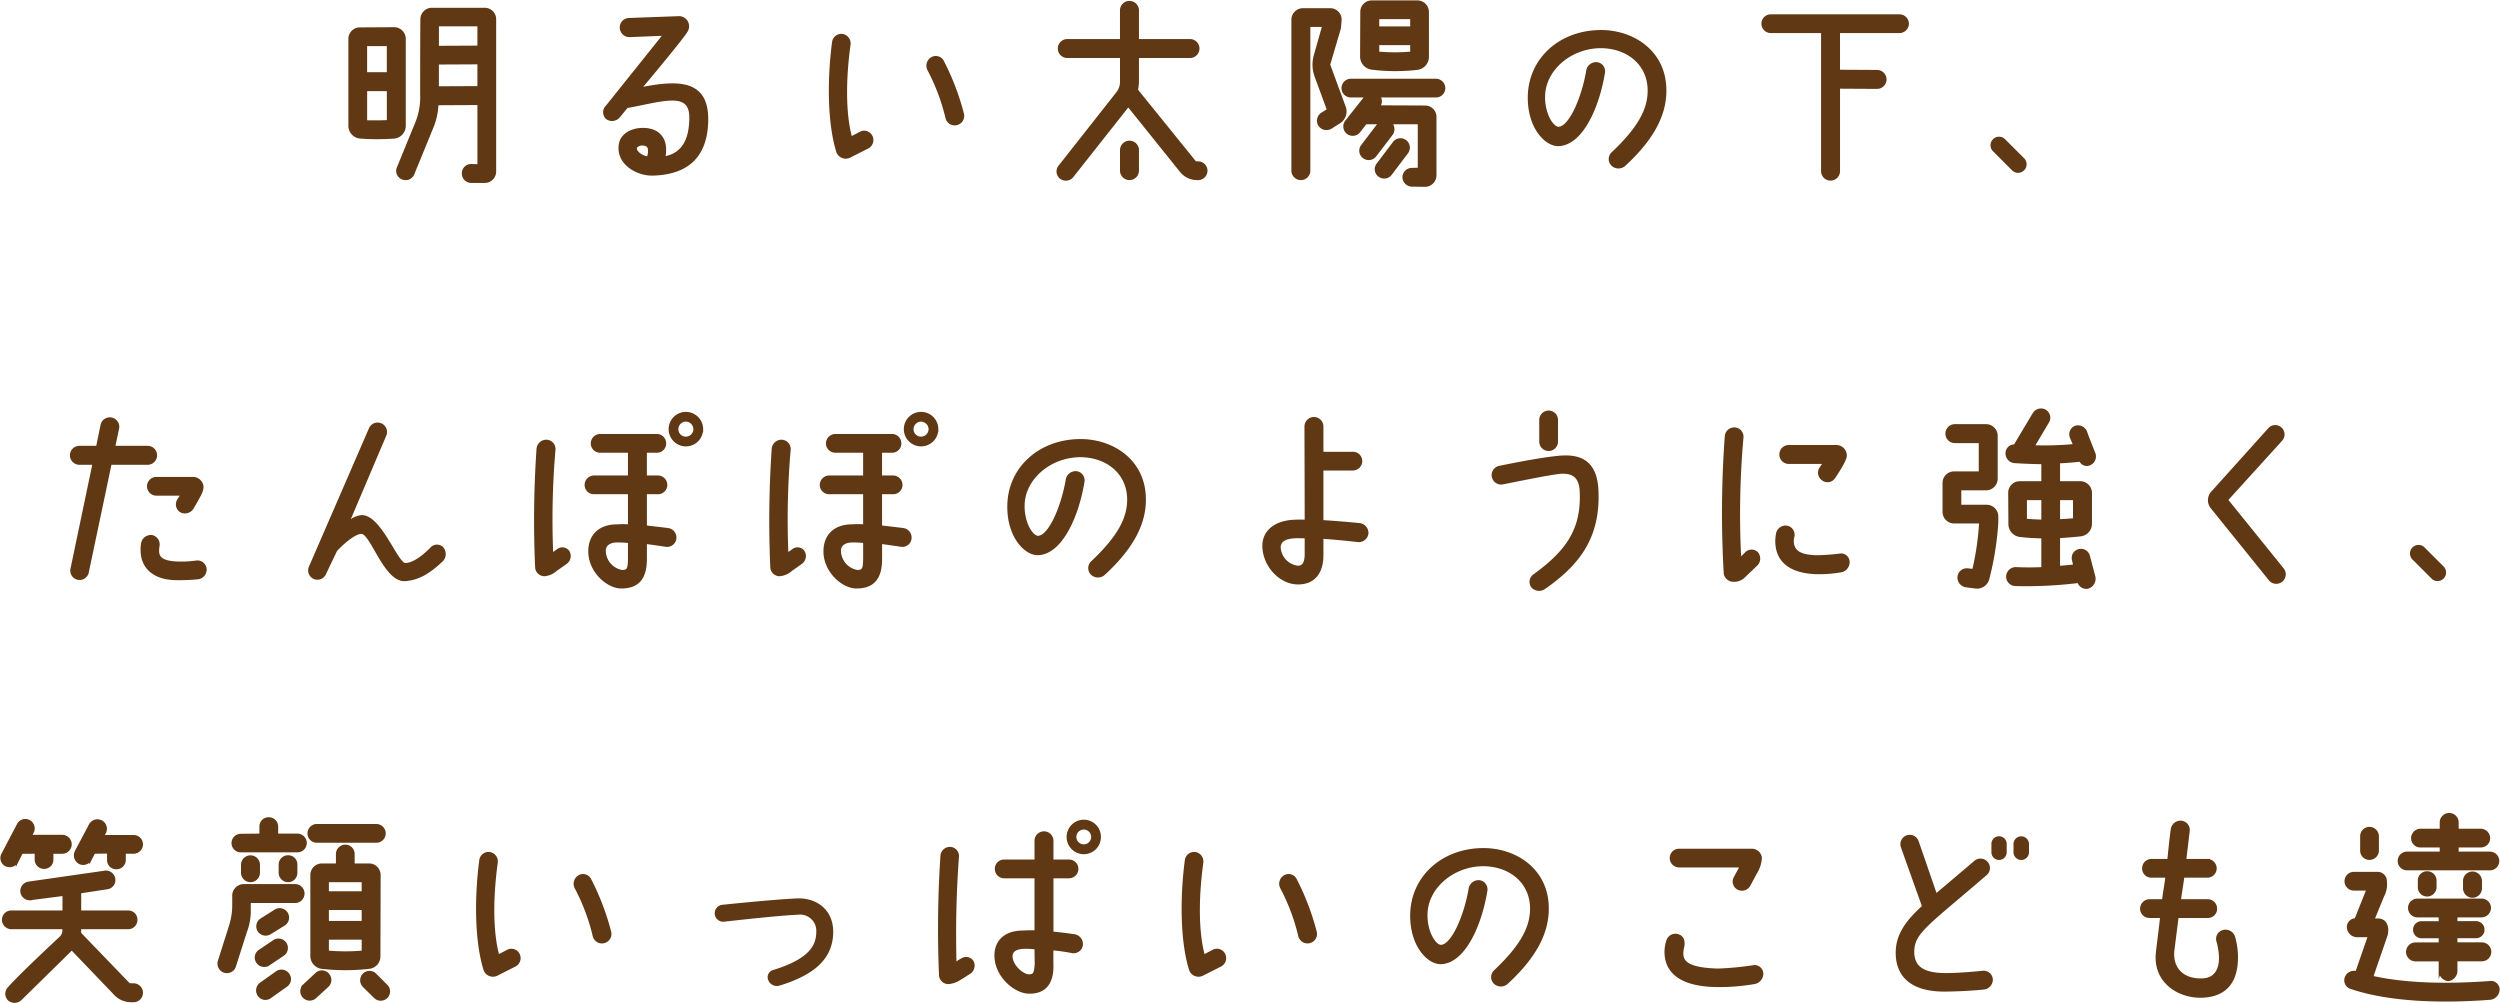 <svg xmlns="http://www.w3.org/2000/svg" xmlns:xlink="http://www.w3.org/1999/xlink" width="482.591" height="193.669" viewBox="0 0 482.591 193.669">
  <defs>
    <clipPath id="clip-path">
      <rect id="長方形_1215" data-name="長方形 1215" width="482.591" height="193.669" fill="none"/>
    </clipPath>
  </defs>
  <g id="グループ_1676" data-name="グループ 1676" clip-path="url(#clip-path)">
    <path id="パス_4272" data-name="パス 4272" d="M53.307,26.081a2.226,2.226,0,0,1-2.013-2.209V7.094A1.955,1.955,0,0,1,53.268,5.12L59.9,5.079a2.006,2.006,0,0,1,1.973,1.974V23.91A2.214,2.214,0,0,1,59.9,26.081a45.823,45.823,0,0,1-6.593,0m1.105-12.316h4.3V8.239h-4.3ZM58.716,23v-6.08h-4.3v6.119c1.066.039,3.04.039,4.3-.039m1.934,8.962c1.145-2.8,3.553-8.685,3.592-8.764a13.179,13.179,0,0,0,.908-5.29c0-.078,0-10.263.039-14.606A1.98,1.98,0,0,1,67.164,1.33H77.348A1.955,1.955,0,0,1,79.322,3.3v29.37a1.955,1.955,0,0,1-1.974,1.974H74.783A1.559,1.559,0,0,1,73.2,33.069a1.524,1.524,0,0,1,1.54-1.579l1.461.039V19.607l-8.014.041a12.788,12.788,0,0,1-1.026,4.618l-3.632,8.881a1.537,1.537,0,0,1-2.052.83,1.507,1.507,0,0,1-.83-2.013M76.2,4.409H68.27V8.673L76.2,8.633Zm0,12.04v-4.7l-7.935.039v4.7Z" transform="translate(16.206 0.42)" fill="#603813"/>
    <path id="パス_4273" data-name="パス 4273" d="M53.307,26.081a2.226,2.226,0,0,1-2.013-2.209V7.094A1.955,1.955,0,0,1,53.268,5.12L59.9,5.079a2.006,2.006,0,0,1,1.973,1.974V23.91A2.214,2.214,0,0,1,59.9,26.081,45.823,45.823,0,0,1,53.307,26.081Zm1.105-12.316h4.3V8.239h-4.3ZM58.716,23v-6.08h-4.3v6.119C55.479,23.081,57.453,23.081,58.716,23Zm1.934,8.962c1.145-2.8,3.553-8.685,3.592-8.764a13.179,13.179,0,0,0,.908-5.29c0-.078,0-10.263.039-14.606A1.98,1.98,0,0,1,67.164,1.33H77.348A1.955,1.955,0,0,1,79.322,3.3v29.37a1.955,1.955,0,0,1-1.974,1.974H74.783A1.559,1.559,0,0,1,73.2,33.069a1.524,1.524,0,0,1,1.54-1.579l1.461.039V19.607l-8.014.041a12.788,12.788,0,0,1-1.026,4.618l-3.632,8.881a1.537,1.537,0,0,1-2.052.83A1.507,1.507,0,0,1,60.65,31.964ZM76.2,4.409H68.27V8.673L76.2,8.633Zm0,12.04v-4.7l-7.935.039v4.7Z" transform="translate(16.206 0.42)" fill="none" stroke="#603813" stroke-miterlimit="10" stroke-width="0.5"/>
    <path id="パス_4274" data-name="パス 4274" d="M108.457,22.3c-.078,7.461-4.185,10.342-10.383,10.541-2.881.118-6.909-1.974-6.394-5.686.2-1.657,1.737-2.8,3.831-3,3.039-.238,4.814,1.3,4.814,3.908a7.459,7.459,0,0,1-.157,1.579c3.078-.515,5.132-2.724,5.132-7.738.038-5.407-5.369-3.354-12.317-2.092l-1.5,1.816a1.691,1.691,0,0,1-2.328.357,1.539,1.539,0,0,1,0-2.252l11.13-13.9-6.748.276a1.619,1.619,0,0,1-1.659-1.54,1.572,1.572,0,0,1,1.54-1.658l9.672-.353a1.7,1.7,0,0,1,1.459,2.525c-.472,1.065-9.038,11.25-9.038,11.25,7.815-1.619,12.986-1.3,12.946,5.961M97.324,28.1c-.037-.791-.629-1.066-1.421-1.066-.59,0-1.224.393-1.224.79-.038.711,1.107,1.659,2.371,1.816a2.976,2.976,0,0,0,.274-1.54" transform="translate(28.01 0.809)" fill="#603813"/>
    <path id="パス_4275" data-name="パス 4275" d="M108.457,22.3c-.078,7.461-4.185,10.342-10.383,10.541-2.881.118-6.909-1.974-6.394-5.686.2-1.657,1.737-2.8,3.831-3,3.039-.238,4.814,1.3,4.814,3.908a7.459,7.459,0,0,1-.157,1.579c3.078-.515,5.132-2.724,5.132-7.738.038-5.407-5.369-3.354-12.317-2.092l-1.5,1.816a1.691,1.691,0,0,1-2.328.357,1.539,1.539,0,0,1,0-2.252l11.13-13.9-6.748.276a1.619,1.619,0,0,1-1.659-1.54,1.572,1.572,0,0,1,1.54-1.658l9.672-.353a1.7,1.7,0,0,1,1.459,2.525c-.472,1.065-9.038,11.25-9.038,11.25C103.326,14.718,108.5,15.034,108.457,22.3ZM97.324,28.1c-.037-.791-.629-1.066-1.421-1.066-.59,0-1.224.393-1.224.79-.038.711,1.107,1.659,2.371,1.816A2.976,2.976,0,0,0,97.324,28.1Z" transform="translate(28.01 0.809)" fill="none" stroke="#603813" stroke-miterlimit="10" stroke-width="0.5"/>
    <path id="パス_4276" data-name="パス 4276" d="M125.59,28.543a1.669,1.669,0,0,1-2.408-.987c-1.736-5.685-1.7-14.133-.788-21.041a1.564,1.564,0,0,1,1.775-1.342,1.61,1.61,0,0,1,1.3,1.775c-.869,6.2-1.026,13.265.316,18.042l1.817-.947a1.519,1.519,0,0,1,2.091.632,1.579,1.579,0,0,1-.67,2.132ZM144.3,21.161a39.5,39.5,0,0,0-3.514-9.355,1.647,1.647,0,0,1,.632-2.173,1.488,1.488,0,0,1,2.092.633,48.194,48.194,0,0,1,3.829,10.026,1.581,1.581,0,1,1-3.04.869" transform="translate(38.473 1.63)" fill="#603813"/>
    <path id="パス_4277" data-name="パス 4277" d="M125.59,28.543a1.669,1.669,0,0,1-2.408-.987c-1.736-5.685-1.7-14.133-.788-21.041a1.564,1.564,0,0,1,1.775-1.342,1.61,1.61,0,0,1,1.3,1.775c-.869,6.2-1.026,13.265.316,18.042l1.817-.947a1.519,1.519,0,0,1,2.091.632,1.579,1.579,0,0,1-.67,2.132ZM144.3,21.161a39.5,39.5,0,0,0-3.514-9.355,1.647,1.647,0,0,1,.632-2.173,1.488,1.488,0,0,1,2.092.633,48.194,48.194,0,0,1,3.829,10.026,1.581,1.581,0,1,1-3.04.869Z" transform="translate(38.473 1.63)" fill="none" stroke="#603813" stroke-miterlimit="10" stroke-width="0.5"/>
    <path id="パス_4278" data-name="パス 4278" d="M170.585,1.85V7.692h10.106a1.579,1.579,0,0,1,0,3.158H170.585v4.854a7.014,7.014,0,0,1-.2,1.58L181.717,31.3h.553a1.56,1.56,0,0,1,.039,3.119h-.237a3.96,3.96,0,0,1-3.157-1.54L168.768,20.246,157.992,33.9a1.575,1.575,0,0,1-2.211.316,1.526,1.526,0,0,1-.276-2.171l11.251-14.291a3.447,3.447,0,0,0,.671-2.053V10.851H157a1.579,1.579,0,1,1,0-3.158h10.422V1.85a1.58,1.58,0,0,1,3.158,0m0,30.989a1.579,1.579,0,1,1-3.158,0V28.891a1.579,1.579,0,1,1,3.158,0Z" transform="translate(49.024 0.098)" fill="#603813"/>
    <path id="パス_4279" data-name="パス 4279" d="M170.585,1.85V7.692h10.106a1.579,1.579,0,0,1,0,3.158H170.585v4.854a7.014,7.014,0,0,1-.2,1.58L181.717,31.3h.553a1.56,1.56,0,0,1,.039,3.119h-.237a3.96,3.96,0,0,1-3.157-1.54L168.768,20.246,157.992,33.9a1.575,1.575,0,0,1-2.211.316,1.526,1.526,0,0,1-.276-2.171l11.251-14.291a3.447,3.447,0,0,0,.671-2.053V10.851H157a1.579,1.579,0,1,1,0-3.158h10.422V1.85a1.58,1.58,0,0,1,3.158,0Zm0,30.989a1.579,1.579,0,1,1-3.158,0V28.891a1.579,1.579,0,1,1,3.158,0Z" transform="translate(49.024 0.098)" fill="none" stroke="#603813" stroke-miterlimit="10" stroke-width="0.5"/>
    <path id="パス_4280" data-name="パス 4280" d="M195.31,21.883l1.183-.75L194.046,14.5a6.534,6.534,0,0,1-.118-3.79l1.658-5.843h-2.8V32.858a1.58,1.58,0,0,1-3.16,0V3.724A1.979,1.979,0,0,1,191.6,1.751h5.252a1.954,1.954,0,0,1,1.974,1.973L198.705,5.3l-2.094,7.106,3.038,8.251a2.455,2.455,0,0,1-1.065,2.881l-1.619,1.026a1.628,1.628,0,0,1-2.171-.512,1.593,1.593,0,0,1,.515-2.173m10.933-3.4A1.555,1.555,0,0,1,206.2,20.5l8.96.039a1.954,1.954,0,0,1,1.974,1.974v11.25a1.98,1.98,0,0,1-1.974,1.974L212.64,35.7a1.611,1.611,0,0,1-1.58-1.579,1.576,1.576,0,0,1,1.58-1.54l1.38-.039V23.659h-5.526a1.629,1.629,0,0,1,.237,2.132l-3.2,4.185a1.561,1.561,0,0,1-2.171.278,1.534,1.534,0,0,1-.316-2.173c3.237-4.264,3.315-4.341,3.4-4.422h-2.725l-1.262,1.62a1.564,1.564,0,0,1-2.487-1.9l3.829-4.854.038-.041h-2.96a1.55,1.55,0,0,1-1.579-1.54,1.583,1.583,0,0,1,1.579-1.578h16.382a1.584,1.584,0,0,1,1.58,1.578,1.551,1.551,0,0,1-1.58,1.54Zm9.435-7.539a2.285,2.285,0,0,1-1.974,2.211,36.708,36.708,0,0,1-8.842-.039,2.308,2.308,0,0,1-1.974-2.329l.039-8.567A1.955,1.955,0,0,1,204.9.25h8.8a1.98,1.98,0,0,1,1.974,1.974Zm-3.986,18.4-3.16,4.185a1.566,1.566,0,0,1-2.209.276,1.524,1.524,0,0,1-.276-2.17l3.157-4.186a1.564,1.564,0,0,1,2.488,1.895M206.086,5.265h6.474V3.37h-6.474Zm6.474,4.854V8.382h-6.474V10.12a35.279,35.279,0,0,0,6.474,0" transform="translate(59.909 0.079)" fill="#603813"/>
    <path id="パス_4281" data-name="パス 4281" d="M195.31,21.883l1.183-.75L194.046,14.5a6.534,6.534,0,0,1-.118-3.79l1.658-5.843h-2.8V32.858a1.58,1.58,0,0,1-3.16,0V3.724A1.979,1.979,0,0,1,191.6,1.751h5.252a1.954,1.954,0,0,1,1.974,1.973L198.705,5.3l-2.094,7.106,3.038,8.251a2.455,2.455,0,0,1-1.065,2.881l-1.619,1.026a1.628,1.628,0,0,1-2.171-.512A1.593,1.593,0,0,1,195.31,21.883Zm10.933-3.4A1.555,1.555,0,0,1,206.2,20.5l8.96.039a1.954,1.954,0,0,1,1.974,1.974v11.25a1.98,1.98,0,0,1-1.974,1.974L212.64,35.7a1.611,1.611,0,0,1-1.58-1.579,1.576,1.576,0,0,1,1.58-1.54l1.38-.039V23.659h-5.526a1.629,1.629,0,0,1,.237,2.132l-3.2,4.185a1.561,1.561,0,0,1-2.171.278,1.534,1.534,0,0,1-.316-2.173c3.237-4.264,3.315-4.341,3.4-4.422h-2.725l-1.262,1.62a1.564,1.564,0,0,1-2.487-1.9l3.829-4.854.038-.041h-2.96a1.55,1.55,0,0,1-1.579-1.54,1.583,1.583,0,0,1,1.579-1.578h16.382a1.584,1.584,0,0,1,1.58,1.578,1.551,1.551,0,0,1-1.58,1.54Zm9.435-7.539a2.285,2.285,0,0,1-1.974,2.211,36.708,36.708,0,0,1-8.842-.039,2.308,2.308,0,0,1-1.974-2.329l.039-8.567A1.955,1.955,0,0,1,204.9.25h8.8a1.98,1.98,0,0,1,1.974,1.974Zm-3.986,18.4-3.16,4.185a1.566,1.566,0,0,1-2.209.276,1.524,1.524,0,0,1-.276-2.17l3.157-4.186a1.564,1.564,0,0,1,2.488,1.895ZM206.086,5.265h6.474V3.37h-6.474Zm6.474,4.854V8.382h-6.474V10.12A35.279,35.279,0,0,0,212.561,10.12Z" transform="translate(59.909 0.079)" fill="none" stroke="#603813" stroke-miterlimit="10" stroke-width="0.5"/>
    <path id="パス_4282" data-name="パス 4282" d="M247.439,16.167c.079-5.251-4.145-8.644-9.514-8.567-5.724.118-10.7,4.382-10.778,9.514-.079,3.4,1.62,6.157,2.842,6.157,2.211-.038,4.7-5.762,5.606-11.132a1.691,1.691,0,0,1,1.816-1.342,1.518,1.518,0,0,1,1.3,1.737c-1.065,6.593-4.223,13.817-8.723,13.974-2.37.08-5.8-3.315-5.685-9.394.158-7.185,5.961-12.357,13.541-12.515,6.316-.157,12.829,3.829,12.711,11.607-.038,4.7-2.565,9.316-7.856,14.173a1.706,1.706,0,0,1-2.328-.039,1.549,1.549,0,0,1,0-2.171c4.9-4.62,7.027-8.211,7.067-12" transform="translate(70.865 1.452)" fill="#603813"/>
    <path id="パス_4283" data-name="パス 4283" d="M247.439,16.167c.079-5.251-4.145-8.644-9.514-8.567-5.724.118-10.7,4.382-10.778,9.514-.079,3.4,1.62,6.157,2.842,6.157,2.211-.038,4.7-5.762,5.606-11.132a1.691,1.691,0,0,1,1.816-1.342,1.518,1.518,0,0,1,1.3,1.737c-1.065,6.593-4.223,13.817-8.723,13.974-2.37.08-5.8-3.315-5.685-9.394.158-7.185,5.961-12.357,13.541-12.515,6.316-.157,12.829,3.829,12.711,11.607-.038,4.7-2.565,9.316-7.856,14.173a1.706,1.706,0,0,1-2.328-.039,1.549,1.549,0,0,1,0-2.171C245.268,23.548,247.4,19.957,247.439,16.167Z" transform="translate(70.865 1.452)" fill="none" stroke="#603813" stroke-miterlimit="10" stroke-width="0.5"/>
    <path id="パス_4284" data-name="パス 4284" d="M260.1,2.29h24.871a1.584,1.584,0,0,1,1.579,1.579,1.576,1.576,0,0,1-1.579,1.54H273.25v7.58l7.422.039a1.579,1.579,0,0,1-.039,3.158l-7.382-.041V32.371a1.58,1.58,0,0,1-3.158,0V5.409H260.1a1.56,1.56,0,0,1,0-3.119" transform="translate(81.69 0.723)" fill="#603813"/>
    <path id="パス_4285" data-name="パス 4285" d="M260.1,2.29h24.871a1.584,1.584,0,0,1,1.579,1.579,1.576,1.576,0,0,1-1.579,1.54H273.25v7.58l7.422.039a1.579,1.579,0,0,1-.039,3.158l-7.382-.041V32.371a1.58,1.58,0,0,1-3.158,0V5.409H260.1a1.56,1.56,0,0,1,0-3.119Z" transform="translate(81.69 0.723)" fill="none" stroke="#603813" stroke-miterlimit="10" stroke-width="0.5"/>
    <path id="パス_4286" data-name="パス 4286" d="M294.508,20.6l3.67,3.671a1.4,1.4,0,1,1-1.974,1.974l-3.67-3.671a1.4,1.4,0,0,1,1.974-1.974" transform="translate(92.292 6.377)" fill="#603813"/>
    <path id="パス_4287" data-name="パス 4287" d="M294.508,20.6l3.67,3.671a1.4,1.4,0,1,1-1.974,1.974l-3.67-3.671a1.4,1.4,0,0,1,1.974-1.974Z" transform="translate(92.292 6.377)" fill="none" stroke="#603813" stroke-miterlimit="10" stroke-width="0.5"/>
    <path id="パス_4288" data-name="パス 4288" d="M25.2,70.063H18.013l-4.422,21a1.552,1.552,0,1,1-3.039-.632l4.262-20.369H11.975a1.58,1.58,0,0,1,0-3.158h3.514l.867-4.224a1.576,1.576,0,1,1,3.079.67l-.75,3.554H25.2a1.579,1.579,0,1,1,0,3.158M34.554,89.05a1.538,1.538,0,0,1,1.777,1.263,1.647,1.647,0,0,1-1.38,1.854,38.668,38.668,0,0,1-4.619.159c-3.948-.159-6.278-2.25-6.238-5.606a5.663,5.663,0,0,1,.117-1.341,1.648,1.648,0,0,1,1.936-1.225,1.607,1.607,0,0,1,1.105,1.815,5.512,5.512,0,0,0-.08,1.146c.08,1.5,1.423,1.934,3.237,2.091a21.144,21.144,0,0,0,4.145-.157m-3.354-12,.63-1.025H26.895a1.56,1.56,0,1,1,0-3.12h7.027a1.8,1.8,0,0,1,1.816,1.58c0,1.026-.553,1.737-1.145,2.881l-.79,1.344a1.687,1.687,0,0,1-2.249.512,1.554,1.554,0,0,1-.355-2.171" transform="translate(3.297 19.408)" fill="#603813"/>
    <path id="パス_4289" data-name="パス 4289" d="M25.2,70.063H18.013l-4.422,21a1.552,1.552,0,1,1-3.039-.632l4.262-20.369H11.975a1.58,1.58,0,0,1,0-3.158h3.514l.867-4.224a1.576,1.576,0,1,1,3.079.67l-.75,3.554H25.2a1.579,1.579,0,1,1,0,3.158ZM34.554,89.05a1.538,1.538,0,0,1,1.777,1.263,1.647,1.647,0,0,1-1.38,1.854,38.668,38.668,0,0,1-4.619.159c-3.948-.159-6.278-2.25-6.238-5.606a5.663,5.663,0,0,1,.117-1.341,1.648,1.648,0,0,1,1.936-1.225,1.607,1.607,0,0,1,1.105,1.815,5.512,5.512,0,0,0-.08,1.146c.08,1.5,1.423,1.934,3.237,2.091A21.144,21.144,0,0,0,34.554,89.05Zm-3.354-12,.63-1.025H26.895a1.56,1.56,0,1,1,0-3.12h7.027a1.8,1.8,0,0,1,1.816,1.58c0,1.026-.553,1.737-1.145,2.881l-.79,1.344a1.687,1.687,0,0,1-2.249.512A1.554,1.554,0,0,1,31.2,77.049Z" transform="translate(3.297 19.408)" fill="none" stroke="#603813" stroke-miterlimit="10" stroke-width="0.5"/>
    <path id="パス_4290" data-name="パス 4290" d="M68.907,86.244a1.449,1.449,0,0,1,2.054-.158,1.765,1.765,0,0,1-.237,2.645c-2.488,2.328-4.462,3.354-6.831,3.553-3.946.315-6.552-9.356-8.526-9.118-1.026,0-3.041,1.459-4.856,3.392l-2.133,4.462A1.547,1.547,0,1,1,45.537,89.8L57.1,63.149a1.566,1.566,0,1,1,2.882,1.225L52.722,81.468a4.515,4.515,0,0,1,2.645-1.423c3.671-.237,6.869,9.277,8.526,9.238,1.54,0,3.514-1.5,5.014-3.04" transform="translate(14.343 19.648)" fill="#603813"/>
    <path id="パス_4291" data-name="パス 4291" d="M68.907,86.244a1.449,1.449,0,0,1,2.054-.158,1.765,1.765,0,0,1-.237,2.645c-2.488,2.328-4.462,3.354-6.831,3.553-3.946.315-6.552-9.356-8.526-9.118-1.026,0-3.041,1.459-4.856,3.392l-2.133,4.462A1.547,1.547,0,1,1,45.537,89.8L57.1,63.149a1.566,1.566,0,1,1,2.882,1.225L52.722,81.468a4.515,4.515,0,0,1,2.645-1.423c3.671-.237,6.869,9.277,8.526,9.238C65.433,89.284,67.407,87.784,68.907,86.244Z" transform="translate(14.343 19.648)" fill="none" stroke="#603813" stroke-miterlimit="10" stroke-width="0.5"/>
    <path id="パス_4292" data-name="パス 4292" d="M79.009,67.479a1.649,1.649,0,0,1,1.7-1.5,1.556,1.556,0,0,1,1.462,1.658,155.758,155.758,0,0,0-.434,20.211c.038,0,.591-.393,1.145-.79a1.378,1.378,0,0,1,2.013.316,1.62,1.62,0,0,1-.474,2.132c-.553.395-1.263.909-1.857,1.3a3.76,3.76,0,0,1-2.288,1.026,1.547,1.547,0,0,1-1.54-1.461,203.9,203.9,0,0,1,.275-22.9m20.8.513v4.894h2.369a1.584,1.584,0,0,1,1.579,1.579,1.55,1.55,0,0,1-1.579,1.54H99.814V82.52c1.342.158,2.8.316,4.343.512a1.6,1.6,0,0,1,1.341,1.816,1.547,1.547,0,0,1-1.815,1.3c-1.342-.2-2.645-.393-3.869-.553v3.316c-.039,3.948-1.854,5.29-4.7,5.29C92.472,94.2,89,91.125,89,87.3c0-3.277,2.171-4.974,5.251-4.974a16.439,16.439,0,0,1,2.408,0V76.005h-6.79a1.55,1.55,0,0,1-1.579-1.54,1.584,1.584,0,0,1,1.579-1.579h6.79V67.992h-5.6a1.551,1.551,0,0,1-1.58-1.54,1.583,1.583,0,0,1,1.58-1.579h10.933a1.55,1.55,0,0,1,1.54,1.579,1.517,1.517,0,0,1-1.54,1.54ZM96.656,85.44a16.682,16.682,0,0,0-2.369-.118c-1.342,0-2.329.593-2.408,1.7a4.072,4.072,0,0,0,3.4,4.106c1.579-.039,1.382-.671,1.382-5.685m14.015-21.751a3.08,3.08,0,1,1-3.081-3.079,3.084,3.084,0,0,1,3.081,3.079m-1.382,0a1.738,1.738,0,0,0-1.7-1.7,1.71,1.71,0,0,0-1.7,1.7,1.685,1.685,0,0,0,1.7,1.7,1.711,1.711,0,0,0,1.7-1.7" transform="translate(24.811 19.149)" fill="#603813"/>
    <path id="パス_4293" data-name="パス 4293" d="M79.009,67.479a1.649,1.649,0,0,1,1.7-1.5,1.556,1.556,0,0,1,1.462,1.658,155.758,155.758,0,0,0-.434,20.211c.038,0,.591-.393,1.145-.79a1.378,1.378,0,0,1,2.013.316,1.62,1.62,0,0,1-.474,2.132c-.553.395-1.263.909-1.857,1.3a3.76,3.76,0,0,1-2.288,1.026,1.547,1.547,0,0,1-1.54-1.461A203.9,203.9,0,0,1,79.009,67.479Zm20.8.513v4.894h2.369a1.584,1.584,0,0,1,1.579,1.579,1.55,1.55,0,0,1-1.579,1.54H99.814V82.52c1.342.158,2.8.316,4.343.512a1.6,1.6,0,0,1,1.341,1.816,1.547,1.547,0,0,1-1.815,1.3c-1.342-.2-2.645-.393-3.869-.553v3.316c-.039,3.948-1.854,5.29-4.7,5.29C92.472,94.2,89,91.125,89,87.3c0-3.277,2.171-4.974,5.251-4.974a16.439,16.439,0,0,1,2.408,0V76.005h-6.79a1.55,1.55,0,0,1-1.579-1.54,1.584,1.584,0,0,1,1.579-1.579h6.79V67.992h-5.6a1.551,1.551,0,0,1-1.58-1.54,1.583,1.583,0,0,1,1.58-1.579h10.933a1.55,1.55,0,0,1,1.54,1.579,1.517,1.517,0,0,1-1.54,1.54ZM96.656,85.44a16.682,16.682,0,0,0-2.369-.118c-1.342,0-2.329.593-2.408,1.7a4.072,4.072,0,0,0,3.4,4.106C96.853,91.086,96.656,90.454,96.656,85.44Zm14.015-21.751a3.08,3.08,0,1,1-3.081-3.079A3.084,3.084,0,0,1,110.671,63.689Zm-1.382,0a1.738,1.738,0,0,0-1.7-1.7,1.71,1.71,0,0,0-1.7,1.7,1.685,1.685,0,0,0,1.7,1.7A1.711,1.711,0,0,0,109.289,63.689Z" transform="translate(24.811 19.149)" fill="none" stroke="#603813" stroke-miterlimit="10" stroke-width="0.5"/>
    <path id="パス_4294" data-name="パス 4294" d="M113.509,67.479a1.649,1.649,0,0,1,1.7-1.5,1.556,1.556,0,0,1,1.462,1.658,155.76,155.76,0,0,0-.434,20.211c.038,0,.591-.393,1.145-.79a1.378,1.378,0,0,1,2.013.316,1.62,1.62,0,0,1-.474,2.132c-.553.395-1.263.909-1.857,1.3a3.76,3.76,0,0,1-2.288,1.026,1.547,1.547,0,0,1-1.54-1.461,203.9,203.9,0,0,1,.275-22.9m20.8.513v4.894h2.369a1.584,1.584,0,0,1,1.579,1.579,1.55,1.55,0,0,1-1.579,1.54h-2.369V82.52c1.342.158,2.8.316,4.343.512A1.6,1.6,0,0,1,140,84.848a1.547,1.547,0,0,1-1.815,1.3c-1.342-.2-2.645-.393-3.869-.553v3.316c-.039,3.948-1.854,5.29-4.7,5.29-2.644,0-6.119-3.079-6.119-6.909,0-3.277,2.171-4.974,5.251-4.974a16.439,16.439,0,0,1,2.408,0V76.005h-6.79a1.55,1.55,0,0,1-1.579-1.54,1.584,1.584,0,0,1,1.579-1.579h6.79V67.992h-5.6a1.551,1.551,0,0,1-1.58-1.54,1.583,1.583,0,0,1,1.58-1.579h10.933a1.55,1.55,0,0,1,1.54,1.579,1.517,1.517,0,0,1-1.54,1.54ZM131.156,85.44a16.682,16.682,0,0,0-2.369-.118c-1.342,0-2.329.593-2.408,1.7a4.072,4.072,0,0,0,3.4,4.106c1.579-.039,1.382-.671,1.382-5.685m14.015-21.751a3.08,3.08,0,1,1-3.081-3.079,3.084,3.084,0,0,1,3.081,3.079m-1.382,0a1.738,1.738,0,0,0-1.7-1.7,1.71,1.71,0,0,0-1.7,1.7,1.685,1.685,0,0,0,1.7,1.7,1.711,1.711,0,0,0,1.7-1.7" transform="translate(35.71 19.149)" fill="#603813"/>
    <path id="パス_4295" data-name="パス 4295" d="M113.509,67.479a1.649,1.649,0,0,1,1.7-1.5,1.556,1.556,0,0,1,1.462,1.658,155.76,155.76,0,0,0-.434,20.211c.038,0,.591-.393,1.145-.79a1.378,1.378,0,0,1,2.013.316,1.62,1.62,0,0,1-.474,2.132c-.553.395-1.263.909-1.857,1.3a3.76,3.76,0,0,1-2.288,1.026,1.547,1.547,0,0,1-1.54-1.461A203.9,203.9,0,0,1,113.509,67.479Zm20.8.513v4.894h2.369a1.584,1.584,0,0,1,1.579,1.579,1.55,1.55,0,0,1-1.579,1.54h-2.369V82.52c1.342.158,2.8.316,4.343.512A1.6,1.6,0,0,1,140,84.848a1.547,1.547,0,0,1-1.815,1.3c-1.342-.2-2.645-.393-3.869-.553v3.316c-.039,3.948-1.854,5.29-4.7,5.29-2.644,0-6.119-3.079-6.119-6.909,0-3.277,2.171-4.974,5.251-4.974a16.439,16.439,0,0,1,2.408,0V76.005h-6.79a1.55,1.55,0,0,1-1.579-1.54,1.584,1.584,0,0,1,1.579-1.579h6.79V67.992h-5.6a1.551,1.551,0,0,1-1.58-1.54,1.583,1.583,0,0,1,1.58-1.579h10.933a1.55,1.55,0,0,1,1.54,1.579,1.517,1.517,0,0,1-1.54,1.54ZM131.156,85.44a16.682,16.682,0,0,0-2.369-.118c-1.342,0-2.329.593-2.408,1.7a4.072,4.072,0,0,0,3.4,4.106C131.353,91.086,131.156,90.454,131.156,85.44Zm14.015-21.751a3.08,3.08,0,1,1-3.081-3.079A3.084,3.084,0,0,1,145.171,63.689Zm-1.382,0a1.738,1.738,0,0,0-1.7-1.7,1.71,1.71,0,0,0-1.7,1.7,1.685,1.685,0,0,0,1.7,1.7A1.711,1.711,0,0,0,143.789,63.689Z" transform="translate(35.71 19.149)" fill="none" stroke="#603813" stroke-miterlimit="10" stroke-width="0.5"/>
    <path id="パス_4296" data-name="パス 4296" d="M171.088,76.167c.079-5.251-4.144-8.644-9.513-8.567-5.724.118-10.7,4.382-10.778,9.514-.079,3.4,1.619,6.157,2.842,6.157,2.211-.038,4.7-5.762,5.607-11.132A1.687,1.687,0,0,1,161.06,70.8a1.519,1.519,0,0,1,1.3,1.737c-1.066,6.593-4.224,13.817-8.723,13.974-2.37.08-5.8-3.315-5.685-9.394.157-7.185,5.96-12.357,13.54-12.515,6.318-.157,12.83,3.829,12.712,11.607-.039,4.7-2.566,9.316-7.857,14.173a1.706,1.706,0,0,1-2.328-.039,1.551,1.551,0,0,1,0-2.171c4.9-4.62,7.027-8.211,7.067-12" transform="translate(46.744 20.408)" fill="#603813"/>
    <path id="パス_4297" data-name="パス 4297" d="M171.088,76.167c.079-5.251-4.144-8.644-9.513-8.567-5.724.118-10.7,4.382-10.778,9.514-.079,3.4,1.619,6.157,2.842,6.157,2.211-.038,4.7-5.762,5.607-11.132A1.687,1.687,0,0,1,161.06,70.8a1.519,1.519,0,0,1,1.3,1.737c-1.066,6.593-4.224,13.817-8.723,13.974-2.37.08-5.8-3.315-5.685-9.394.157-7.185,5.96-12.357,13.54-12.515,6.318-.157,12.83,3.829,12.712,11.607-.039,4.7-2.566,9.316-7.857,14.173a1.706,1.706,0,0,1-2.328-.039,1.551,1.551,0,0,1,0-2.171C168.918,83.548,171.048,79.957,171.088,76.167Z" transform="translate(46.744 20.408)" fill="none" stroke="#603813" stroke-miterlimit="10" stroke-width="0.5"/>
    <path id="パス_4298" data-name="パス 4298" d="M203.92,81.848a1.655,1.655,0,0,1,1.42,1.777,1.61,1.61,0,0,1-1.738,1.382c-2.448-.276-4.935-.513-6.948-.632v3.474c0,2.882-1.3,5.447-4.856,5.33-3.394-.118-6.432-3.554-6.432-7.224,0-2.645,2.131-4.7,6.236-4.776.672-.041,1.3,0,1.934,0,0-5.726-.039-14.765-.039-18.239a1.578,1.578,0,1,1,3.157,0v5.132h5.922a1.549,1.549,0,0,1,1.579,1.538,1.584,1.584,0,0,1-1.579,1.58h-5.922V81.256c2.013.118,5.014.357,7.267.592M193.536,87.73V84.3c-.709-.039-1.224-.039-1.857-.039-2.683.079-3.236,1.026-3.275,2.013a4.044,4.044,0,0,0,3.514,3.79c1.146.039,1.579-.829,1.619-2.329" transform="translate(58.564 19.386)" fill="#603813"/>
    <path id="パス_4299" data-name="パス 4299" d="M203.92,81.848a1.655,1.655,0,0,1,1.42,1.777,1.61,1.61,0,0,1-1.738,1.382c-2.448-.276-4.935-.513-6.948-.632v3.474c0,2.882-1.3,5.447-4.856,5.33-3.394-.118-6.432-3.554-6.432-7.224,0-2.645,2.131-4.7,6.236-4.776.672-.041,1.3,0,1.934,0,0-5.726-.039-14.765-.039-18.239a1.578,1.578,0,1,1,3.157,0v5.132h5.922a1.549,1.549,0,0,1,1.579,1.538,1.584,1.584,0,0,1-1.579,1.58h-5.922V81.256C198.667,81.374,201.667,81.612,203.92,81.848ZM193.536,87.73V84.3c-.709-.039-1.224-.039-1.857-.039-2.683.079-3.236,1.026-3.275,2.013a4.044,4.044,0,0,0,3.514,3.79C193.063,90.1,193.5,89.23,193.536,87.73Z" transform="translate(58.564 19.386)" fill="none" stroke="#603813" stroke-miterlimit="10" stroke-width="0.5"/>
    <path id="パス_4300" data-name="パス 4300" d="M220.889,74.168a1.591,1.591,0,0,1-1.854-1.225,1.565,1.565,0,0,1,1.183-1.854c3.079-.632,9.868-1.974,12.633-2.013,4.144-.079,6.118,2.092,6.276,6.67.357,9.04-3.749,14.134-10.184,18.634a1.755,1.755,0,0,1-2.328-.237,1.517,1.517,0,0,1,.314-2.131c6.671-4.816,9.356-9.081,9.079-16.147-.118-2.961-1.5-3.869-3.906-3.75-1.225.039-8.094,1.421-11.213,2.053m10.422-8.054a1.56,1.56,0,1,1-3.119,0V62.009a1.56,1.56,0,1,1,3.119,0Z" transform="translate(69.189 19.092)" fill="#603813"/>
    <path id="パス_4301" data-name="パス 4301" d="M220.889,74.168a1.591,1.591,0,0,1-1.854-1.225,1.565,1.565,0,0,1,1.183-1.854c3.079-.632,9.868-1.974,12.633-2.013,4.144-.079,6.118,2.092,6.276,6.67.357,9.04-3.749,14.134-10.184,18.634a1.755,1.755,0,0,1-2.328-.237,1.517,1.517,0,0,1,.314-2.131c6.671-4.816,9.356-9.081,9.079-16.147-.118-2.961-1.5-3.869-3.906-3.75C230.877,72.155,224.008,73.536,220.889,74.168Zm10.422-8.054a1.56,1.56,0,1,1-3.119,0V62.009a1.56,1.56,0,1,1,3.119,0Z" transform="translate(69.189 19.092)" fill="none" stroke="#603813" stroke-miterlimit="10" stroke-width="0.5"/>
    <path id="パス_4302" data-name="パス 4302" d="M253.128,90.8a204.133,204.133,0,0,1,.2-26.41,1.586,1.586,0,0,1,1.658-1.5,1.543,1.543,0,0,1,1.459,1.619,168.425,168.425,0,0,0-.434,23.568l1.105-1.066a1.477,1.477,0,0,1,2.133-.158,1.647,1.647,0,0,1-.041,2.25L257,91.2a2.775,2.775,0,0,1-2.29.987,1.616,1.616,0,0,1-1.578-1.382m22.342-.434a24.638,24.638,0,0,1-4.776.354c-4.344-.158-7.619-1.855-7.619-6.2a9.78,9.78,0,0,1,.158-1.421,1.634,1.634,0,0,1,1.974-1.223,1.545,1.545,0,0,1,1.026,1.974,4.081,4.081,0,0,0-.079.593c-.039,2.209,1.54,3.037,4.619,3.117a40.554,40.554,0,0,0,4.5-.316,1.392,1.392,0,0,1,1.658,1.3,1.727,1.727,0,0,1-1.462,1.816M265.444,66.284h9.119a1.775,1.775,0,0,1,1.816,1.936c-.118,1.025-2.211,4.066-2.211,4.066a1.491,1.491,0,0,1-2.132.393,1.544,1.544,0,0,1-.434-2.171l.711-1.066h-6.869a1.579,1.579,0,0,1,0-3.158" transform="translate(79.863 19.869)" fill="#603813"/>
    <path id="パス_4303" data-name="パス 4303" d="M253.128,90.8a204.133,204.133,0,0,1,.2-26.41,1.586,1.586,0,0,1,1.658-1.5,1.543,1.543,0,0,1,1.459,1.619,168.425,168.425,0,0,0-.434,23.568l1.105-1.066a1.477,1.477,0,0,1,2.133-.158,1.647,1.647,0,0,1-.041,2.25L257,91.2a2.775,2.775,0,0,1-2.29.987A1.616,1.616,0,0,1,253.128,90.8Zm22.342-.434a24.638,24.638,0,0,1-4.776.354c-4.344-.158-7.619-1.855-7.619-6.2a9.78,9.78,0,0,1,.158-1.421,1.634,1.634,0,0,1,1.974-1.223,1.545,1.545,0,0,1,1.026,1.974,4.081,4.081,0,0,0-.079.593c-.039,2.209,1.54,3.037,4.619,3.117a40.554,40.554,0,0,0,4.5-.316,1.392,1.392,0,0,1,1.658,1.3A1.727,1.727,0,0,1,275.47,90.366ZM265.444,66.284h9.119a1.775,1.775,0,0,1,1.816,1.936c-.118,1.025-2.211,4.066-2.211,4.066a1.491,1.491,0,0,1-2.132.393,1.544,1.544,0,0,1-.434-2.171l.711-1.066h-6.869a1.579,1.579,0,0,1,0-3.158Z" transform="translate(79.863 19.869)" fill="none" stroke="#603813" stroke-miterlimit="10" stroke-width="0.5"/>
    <path id="パス_4304" data-name="パス 4304" d="M292.132,72.255V66.294h-4.856a1.579,1.579,0,1,1,0-3.158h6.04a2.008,2.008,0,0,1,1.974,1.974v8.331a2.008,2.008,0,0,1-1.974,1.974h-5.053V78.69h5.131a2.014,2.014,0,0,1,2.013,1.974v1.223a57.283,57.283,0,0,1-1.736,10.856,2.186,2.186,0,0,1-2.448,1.62l-1.816-.238a1.653,1.653,0,0,1-1.382-1.775,1.556,1.556,0,0,1,1.736-1.382l1.105.118a54.48,54.48,0,0,0,1.344-9.277h-5.093a1.989,1.989,0,0,1-1.974-2.013V74.229a1.98,1.98,0,0,1,1.974-1.974ZM314.12,92.231a1.752,1.752,0,0,1-1.184,2.17,1.534,1.534,0,0,1-1.777-1.105,81.918,81.918,0,0,1-12.238.593,1.575,1.575,0,0,1-1.5-1.62,1.611,1.611,0,0,1,1.619-1.54c1.815.08,3.435.08,5.172,0v-6.04a42.391,42.391,0,0,1-4.382-.276,2.261,2.261,0,0,1-1.974-2.25l-.039-6.039a1.979,1.979,0,0,1,1.974-1.973h4.422v-3.79c-1.461,0-3.514-.08-5.369-.2a1.619,1.619,0,0,1-1.54-1.775,1.45,1.45,0,0,1,1.54-1.344l3.632-6.08a1.618,1.618,0,0,1,2.091-.709,1.549,1.549,0,0,1,.711,2.092L302.395,67.2a60.41,60.41,0,0,0,7.976-.236c-.159-.395-.475-1.105-.633-1.5a1.5,1.5,0,0,1,.908-2.053,1.646,1.646,0,0,1,1.974,1.186c.395,1.105,1.066,2.723,1.461,3.79a1.6,1.6,0,0,1-.909,2.25,1.317,1.317,0,0,1-1.657-.751c-1.144.118-2.841.276-4.185.317v3.948h4.145a2.013,2.013,0,0,1,2.013,1.973v5.961a2.189,2.189,0,0,1-1.934,2.211c-1.42.158-3.079.276-4.224.355v5.843c.949-.079,1.936-.159,3.041-.276l-.237-1.105a1.492,1.492,0,0,1,1.065-1.855,1.527,1.527,0,0,1,1.895,1.1Zm-9.908-10.659V77.308h-3.277v4.066c.907.118,2.408.158,3.277.2m3.117-4.264v4.185c.79-.041,2.054-.118,3-.2V77.308Z" transform="translate(90.088 18.991)" fill="#603813"/>
    <path id="パス_4305" data-name="パス 4305" d="M292.132,72.255V66.294h-4.856a1.579,1.579,0,1,1,0-3.158h6.04a2.008,2.008,0,0,1,1.974,1.974v8.331a2.008,2.008,0,0,1-1.974,1.974h-5.053V78.69h5.131a2.014,2.014,0,0,1,2.013,1.974v1.223a57.283,57.283,0,0,1-1.736,10.856,2.186,2.186,0,0,1-2.448,1.62l-1.816-.238a1.653,1.653,0,0,1-1.382-1.775,1.556,1.556,0,0,1,1.736-1.382l1.105.118a54.48,54.48,0,0,0,1.344-9.277h-5.093a1.989,1.989,0,0,1-1.974-2.013V74.229a1.98,1.98,0,0,1,1.974-1.974ZM314.12,92.231a1.752,1.752,0,0,1-1.184,2.17,1.534,1.534,0,0,1-1.777-1.105,81.918,81.918,0,0,1-12.238.593,1.575,1.575,0,0,1-1.5-1.62,1.611,1.611,0,0,1,1.619-1.54c1.815.08,3.435.08,5.172,0v-6.04a42.391,42.391,0,0,1-4.382-.276,2.261,2.261,0,0,1-1.974-2.25l-.039-6.039a1.979,1.979,0,0,1,1.974-1.973h4.422v-3.79c-1.461,0-3.514-.08-5.369-.2a1.619,1.619,0,0,1-1.54-1.775,1.45,1.45,0,0,1,1.54-1.344l3.632-6.08a1.618,1.618,0,0,1,2.091-.709,1.549,1.549,0,0,1,.711,2.092L302.395,67.2a60.41,60.41,0,0,0,7.976-.236c-.159-.395-.475-1.105-.633-1.5a1.5,1.5,0,0,1,.908-2.053,1.646,1.646,0,0,1,1.974,1.186c.395,1.105,1.066,2.723,1.461,3.79a1.6,1.6,0,0,1-.909,2.25,1.317,1.317,0,0,1-1.657-.751c-1.144.118-2.841.276-4.185.317v3.948h4.145a2.013,2.013,0,0,1,2.013,1.973v5.961a2.189,2.189,0,0,1-1.934,2.211c-1.42.158-3.079.276-4.224.355v5.843c.949-.079,1.936-.159,3.041-.276l-.237-1.105a1.492,1.492,0,0,1,1.065-1.855,1.527,1.527,0,0,1,1.895,1.1Zm-9.908-10.659V77.308h-3.277v4.066C301.842,81.493,303.343,81.532,304.212,81.572Zm3.117-4.264v4.185c.79-.041,2.054-.118,3-.2V77.308Z" transform="translate(90.088 18.991)" fill="none" stroke="#603813" stroke-miterlimit="10" stroke-width="0.5"/>
    <path id="パス_4306" data-name="パス 4306" d="M324.6,78.237a2.229,2.229,0,0,1,.08-2.961l10.974-12.2a1.531,1.531,0,0,1,2.211-.117,1.56,1.56,0,0,1,.079,2.209l-10.5,11.567L338.22,90.08a1.582,1.582,0,0,1-2.408,2.053Z" transform="translate(102.388 19.76)" fill="#603813"/>
    <path id="パス_4307" data-name="パス 4307" d="M324.6,78.237a2.229,2.229,0,0,1,.08-2.961l10.974-12.2a1.531,1.531,0,0,1,2.211-.117,1.56,1.56,0,0,1,.079,2.209l-10.5,11.567L338.22,90.08a1.582,1.582,0,0,1-2.408,2.053Z" transform="translate(102.388 19.76)" fill="none" stroke="#603813" stroke-miterlimit="10" stroke-width="0.5"/>
    <path id="パス_4308" data-name="パス 4308" d="M356.157,80.6l3.671,3.671a1.4,1.4,0,0,1-1.974,1.974l-3.671-3.671a1.4,1.4,0,1,1,1.974-1.974" transform="translate(111.769 25.333)" fill="#603813"/>
    <path id="パス_4309" data-name="パス 4309" d="M356.157,80.6l3.671,3.671a1.4,1.4,0,0,1-1.974,1.974l-3.671-3.671a1.4,1.4,0,1,1,1.974-1.974Z" transform="translate(111.769 25.333)" fill="none" stroke="#603813" stroke-miterlimit="10" stroke-width="0.5"/>
    <path id="パス_4310" data-name="パス 4310" d="M6.19,122.635l-.395.75h6.159a1.579,1.579,0,1,1-.039,3.158H9.98v1.382a1.516,1.516,0,0,1-1.54,1.538,1.548,1.548,0,0,1-1.578-1.538v-1.382H4.1l-.869,1.737a1.67,1.67,0,0,1-2.211.671,1.532,1.532,0,0,1-.553-2.132l2.961-5.645a1.534,1.534,0,0,1,2.092-.671,1.577,1.577,0,0,1,.671,2.132M25.257,155.2a4.278,4.278,0,0,1-3.277-1.5l-8.21-8.565c-.041.078-9.791,9.631-9.791,9.631a1.67,1.67,0,0,1-2.329.158,1.559,1.559,0,0,1,0-2.211c2.329-2.644,9.988-9.751,9.988-9.751a1.9,1.9,0,0,0,.513-1.855H2.124a1.583,1.583,0,0,1-1.579-1.578,1.551,1.551,0,0,1,1.579-1.54H12.23v-3.317l-6.08.791a1.616,1.616,0,0,1-2.013-1.105A1.582,1.582,0,0,1,5.4,132.424l14.567-2.091a1.6,1.6,0,0,1,1.933,1.145,1.549,1.549,0,0,1-1.145,1.895l-5.407.829v3.79h9.317a1.517,1.517,0,0,1,1.54,1.54,1.549,1.549,0,0,1-1.54,1.578H15.349a9.441,9.441,0,0,0,0,1.067l9.513,9.87h.869a1.579,1.579,0,0,1,0,3.157Zm-5.091-32.568-.434.79h5.96a1.551,1.551,0,0,1,1.579,1.541,1.583,1.583,0,0,1-1.579,1.578H23.954V128a1.549,1.549,0,0,1-1.578,1.54,1.517,1.517,0,0,1-1.54-1.54v-1.5l-2.763.039-.672,1.3a1.593,1.593,0,0,1-2.091.711,1.639,1.639,0,0,1-.711-2.171l2.762-5.211a1.581,1.581,0,0,1,2.8,1.461" transform="translate(0.079 38.015)" fill="#603813"/>
    <path id="パス_4311" data-name="パス 4311" d="M6.19,122.635l-.395.75h6.159a1.579,1.579,0,1,1-.039,3.158H9.98v1.382a1.516,1.516,0,0,1-1.54,1.538,1.548,1.548,0,0,1-1.578-1.538v-1.382H4.1l-.869,1.737a1.67,1.67,0,0,1-2.211.671,1.532,1.532,0,0,1-.553-2.132l2.961-5.645a1.534,1.534,0,0,1,2.092-.671A1.577,1.577,0,0,1,6.19,122.635ZM25.257,155.2a4.278,4.278,0,0,1-3.277-1.5l-8.21-8.565c-.041.078-9.791,9.631-9.791,9.631a1.67,1.67,0,0,1-2.329.158,1.559,1.559,0,0,1,0-2.211c2.329-2.644,9.988-9.751,9.988-9.751a1.9,1.9,0,0,0,.513-1.855H2.124a1.583,1.583,0,0,1-1.579-1.578,1.551,1.551,0,0,1,1.579-1.54H12.23v-3.317l-6.08.791a1.616,1.616,0,0,1-2.013-1.105A1.582,1.582,0,0,1,5.4,132.424l14.567-2.091a1.6,1.6,0,0,1,1.933,1.145,1.549,1.549,0,0,1-1.145,1.895l-5.407.829v3.79h9.317a1.517,1.517,0,0,1,1.54,1.54,1.549,1.549,0,0,1-1.54,1.578H15.349a9.441,9.441,0,0,0,0,1.067l9.513,9.87h.869a1.579,1.579,0,0,1,0,3.157Zm-5.091-32.568-.434.79h5.96a1.551,1.551,0,0,1,1.579,1.541,1.583,1.583,0,0,1-1.579,1.578H23.954V128a1.549,1.549,0,0,1-1.578,1.54,1.517,1.517,0,0,1-1.54-1.54v-1.5l-2.763.039-.672,1.3a1.593,1.593,0,0,1-2.091.711,1.639,1.639,0,0,1-.711-2.171l2.762-5.211a1.581,1.581,0,0,1,2.8,1.461Z" transform="translate(0.079 38.015)" fill="none" stroke="#603813" stroke-miterlimit="10" stroke-width="0.5"/>
    <path id="パス_4312" data-name="パス 4312" d="M35.135,148.651a1.57,1.57,0,0,1-2.05.908,1.612,1.612,0,0,1-.909-2.013l2.132-6.71A13.192,13.192,0,0,0,34.939,137v-2.012a1.988,1.988,0,0,1,1.974-2.013h9.909a1.578,1.578,0,0,1,0,3.157h-8.8v1.7a11.182,11.182,0,0,1-.75,4.106Zm8.173-25.423h3.948a1.585,1.585,0,0,1,1.579,1.579,1.551,1.551,0,0,1-1.579,1.54H36.439a1.541,1.541,0,1,1-.079-3.079l3.828-.039V121.61a1.518,1.518,0,0,1,1.54-1.54,1.552,1.552,0,0,1,1.58,1.54Zm-6.672,7.3v-1.578a1.58,1.58,0,0,1,3.158,0v1.578a1.579,1.579,0,1,1-3.158,0m3.356,15.081,2.763-1.855a1.566,1.566,0,0,1,1.737,2.607l-2.765,1.854a1.579,1.579,0,0,1-2.17-.433,1.546,1.546,0,0,1,.434-2.173m.2,6.357,3.12-2.212a1.571,1.571,0,0,1,2.171.4,1.527,1.527,0,0,1-.357,2.17l-3.117,2.211a1.528,1.528,0,0,1-2.171-.355,1.615,1.615,0,0,1,.354-2.209m4.5-11.45-2.683,1.658a1.581,1.581,0,0,1-2.171-.433,1.547,1.547,0,0,1,.474-2.171l2.685-1.7a1.571,1.571,0,0,1,1.7,2.644M43.9,130.53v-1.578a1.55,1.55,0,0,1,1.579-1.54,1.517,1.517,0,0,1,1.54,1.54v1.578a1.551,1.551,0,0,1-1.54,1.58,1.584,1.584,0,0,1-1.579-1.58m4.7,21.713,2.369-2.211a1.528,1.528,0,0,1,2.209.158,1.565,1.565,0,0,1-.118,2.212l-2.367,2.17a1.565,1.565,0,1,1-2.092-2.329m2.408-30.871H62.493a1.586,1.586,0,0,1,1.58,1.579,1.552,1.552,0,0,1-1.58,1.54H51.006a1.541,1.541,0,0,1-1.54-1.54,1.576,1.576,0,0,1,1.54-1.579m12.04,25.3a2.158,2.158,0,0,1-1.974,2.171,40.981,40.981,0,0,1-9.079,0,2.261,2.261,0,0,1-1.974-2.25V130.966a1.979,1.979,0,0,1,1.974-1.974h2.961v-2.053a1.583,1.583,0,0,1,1.578-1.579,1.55,1.55,0,0,1,1.54,1.579v2.053h3.041a1.98,1.98,0,0,1,1.974,1.974Zm-3.119-14.566H53.1v2.25h6.828ZM53.1,140.084h6.828v-2.6H53.1Zm6.828,5.726V143.2H53.1v2.607a39.6,39.6,0,0,0,6.828,0m2.369,8.763-2.132-2.092a1.6,1.6,0,0,1-.157-2.211,1.567,1.567,0,0,1,2.209-.158l2.132,2.132a1.553,1.553,0,1,1-2.053,2.329" transform="translate(10.138 37.935)" fill="#603813"/>
    <path id="パス_4313" data-name="パス 4313" d="M35.135,148.651a1.57,1.57,0,0,1-2.05.908,1.612,1.612,0,0,1-.909-2.013l2.132-6.71A13.192,13.192,0,0,0,34.939,137v-2.012a1.988,1.988,0,0,1,1.974-2.013h9.909a1.578,1.578,0,0,1,0,3.157h-8.8v1.7a11.182,11.182,0,0,1-.75,4.106Zm8.173-25.423h3.948a1.585,1.585,0,0,1,1.579,1.579,1.551,1.551,0,0,1-1.579,1.54H36.439a1.541,1.541,0,1,1-.079-3.079l3.828-.039V121.61a1.518,1.518,0,0,1,1.54-1.54,1.552,1.552,0,0,1,1.58,1.54Zm-6.672,7.3v-1.578a1.58,1.58,0,0,1,3.158,0v1.578a1.579,1.579,0,1,1-3.158,0Zm3.356,15.081,2.763-1.855a1.566,1.566,0,0,1,1.737,2.607l-2.765,1.854a1.579,1.579,0,0,1-2.17-.433A1.546,1.546,0,0,1,39.992,145.611Zm.2,6.357,3.12-2.212a1.571,1.571,0,0,1,2.171.4,1.527,1.527,0,0,1-.357,2.17l-3.117,2.211a1.528,1.528,0,0,1-2.171-.355A1.615,1.615,0,0,1,40.188,151.968Zm4.5-11.45-2.683,1.658a1.581,1.581,0,0,1-2.171-.433,1.547,1.547,0,0,1,.474-2.171l2.685-1.7a1.571,1.571,0,0,1,1.7,2.644ZM43.9,130.53v-1.578a1.55,1.55,0,0,1,1.579-1.54,1.517,1.517,0,0,1,1.54,1.54v1.578a1.551,1.551,0,0,1-1.54,1.58A1.584,1.584,0,0,1,43.9,130.53Zm4.7,21.713,2.369-2.211a1.528,1.528,0,0,1,2.209.158,1.565,1.565,0,0,1-.118,2.212l-2.367,2.17a1.565,1.565,0,1,1-2.092-2.329Zm2.408-30.871H62.493a1.586,1.586,0,0,1,1.58,1.579,1.552,1.552,0,0,1-1.58,1.54H51.006a1.541,1.541,0,0,1-1.54-1.54A1.576,1.576,0,0,1,51.006,121.373Zm12.04,25.3a2.158,2.158,0,0,1-1.974,2.171,40.981,40.981,0,0,1-9.079,0,2.261,2.261,0,0,1-1.974-2.25V130.966a1.979,1.979,0,0,1,1.974-1.974h2.961v-2.053a1.583,1.583,0,0,1,1.578-1.579,1.55,1.55,0,0,1,1.54,1.579v2.053h3.041a1.98,1.98,0,0,1,1.974,1.974Zm-3.119-14.566H53.1v2.25h6.828ZM53.1,140.084h6.828v-2.6H53.1Zm6.828,5.726V143.2H53.1v2.607A39.6,39.6,0,0,0,59.927,145.81Zm2.369,8.763-2.132-2.092a1.6,1.6,0,0,1-.157-2.211,1.567,1.567,0,0,1,2.209-.158l2.132,2.132a1.553,1.553,0,1,1-2.053,2.329Z" transform="translate(10.138 37.935)" fill="none" stroke="#603813" stroke-miterlimit="10" stroke-width="0.5"/>
    <path id="パス_4314" data-name="パス 4314" d="M73.84,148.543a1.669,1.669,0,0,1-2.408-.987c-1.736-5.685-1.7-14.133-.788-21.041a1.564,1.564,0,0,1,1.775-1.342,1.61,1.61,0,0,1,1.3,1.775c-.869,6.2-1.026,13.265.316,18.042l1.817-.947a1.519,1.519,0,0,1,2.091.632,1.579,1.579,0,0,1-.67,2.132Zm18.713-7.382a39.5,39.5,0,0,0-3.514-9.355,1.647,1.647,0,0,1,.632-2.173,1.488,1.488,0,0,1,2.092.633,48.2,48.2,0,0,1,3.829,10.026,1.581,1.581,0,1,1-3.04.869" transform="translate(22.124 39.542)" fill="#603813"/>
    <path id="パス_4315" data-name="パス 4315" d="M73.84,148.543a1.669,1.669,0,0,1-2.408-.987c-1.736-5.685-1.7-14.133-.788-21.041a1.564,1.564,0,0,1,1.775-1.342,1.61,1.61,0,0,1,1.3,1.775c-.869,6.2-1.026,13.265.316,18.042l1.817-.947a1.519,1.519,0,0,1,2.091.632,1.579,1.579,0,0,1-.67,2.132Zm18.713-7.382a39.5,39.5,0,0,0-3.514-9.355,1.647,1.647,0,0,1,.632-2.173,1.488,1.488,0,0,1,2.092.633,48.2,48.2,0,0,1,3.829,10.026,1.581,1.581,0,1,1-3.04.869Z" transform="translate(22.124 39.542)" fill="none" stroke="#603813" stroke-miterlimit="10" stroke-width="0.5"/>
    <path id="パス_4316" data-name="パス 4316" d="M124.635,138.139a3.372,3.372,0,0,0-3.71-3.514c-2.8.12-7.54.592-14.331,1.344a1.389,1.389,0,1,1-.276-2.763c6.553-.672,11.605-1.107,14.41-1.225,3.789-.118,6.672,2.25,6.672,6.159,0,4.816-3.12,8.014-10.185,10.185a1.538,1.538,0,0,1-1.855-.869,1.188,1.188,0,0,1,.75-1.658c7.067-2.171,8.526-4.856,8.526-7.659" transform="translate(33.189 41.696)" fill="#603813"/>
    <path id="パス_4317" data-name="パス 4317" d="M124.635,138.139a3.372,3.372,0,0,0-3.71-3.514c-2.8.12-7.54.592-14.331,1.344a1.389,1.389,0,1,1-.276-2.763c6.553-.672,11.605-1.107,14.41-1.225,3.789-.118,6.672,2.25,6.672,6.159,0,4.816-3.12,8.014-10.185,10.185a1.538,1.538,0,0,1-1.855-.869,1.188,1.188,0,0,1,.75-1.658C123.176,143.626,124.635,140.942,124.635,138.139Z" transform="translate(33.189 41.696)" fill="none" stroke="#603813" stroke-miterlimit="10" stroke-width="0.5"/>
    <path id="パス_4318" data-name="パス 4318" d="M137.983,150.2a212.727,212.727,0,0,1,.275-23.016,1.587,1.587,0,0,1,1.657-1.5,1.511,1.511,0,0,1,1.421,1.62,206.692,206.692,0,0,0-.472,20.685c.316-.2.75-.474,1.382-.87a1.435,1.435,0,0,1,1.974.554,1.656,1.656,0,0,1-.671,2.092c-.711.434-1.263.829-1.777,1.105a4.7,4.7,0,0,1-2.092.79,1.545,1.545,0,0,1-1.7-1.461m25.856-7.659a1.668,1.668,0,0,1,1.421,1.816,1.564,1.564,0,0,1-1.775,1.342,35.905,35.905,0,0,0-3.91-.553c-.038,1.224,0,3.553,0,3.553-.079,3.514-1.854,4.894-4.539,4.816-2.725-.08-6.356-3.237-6.356-7.146,0-2.527,1.657-4.5,5.17-4.54.83-.039,1.62-.079,2.566-.039V131.246H150.3a1.549,1.549,0,0,1-1.54-1.578,1.517,1.517,0,0,1,1.54-1.54h6.118v-3.87a1.579,1.579,0,0,1,3.158,0v3.87h3.239a1.549,1.549,0,0,1,1.578,1.54,1.582,1.582,0,0,1-1.578,1.578h-3.239v10.778c1.421.118,2.842.316,4.264.513m-7.422,2.448a12.31,12.31,0,0,0-2.408-.118c-1.736.079-2.328.829-2.328,1.658,0,1.974,2.328,3.79,3.394,3.75,1.028,0,1.265-.395,1.383-2.25,0,0-.041-2.171-.041-3.04m12.319-21.475a3.051,3.051,0,0,1-3.041,3.079,3.079,3.079,0,0,1,0-6.159,3.051,3.051,0,0,1,3.041,3.079m-1.383,0a1.678,1.678,0,1,0-3.356,0,1.678,1.678,0,1,0,3.356,0" transform="translate(43.53 38.048)" fill="#603813"/>
    <path id="パス_4319" data-name="パス 4319" d="M137.983,150.2a212.727,212.727,0,0,1,.275-23.016,1.587,1.587,0,0,1,1.657-1.5,1.511,1.511,0,0,1,1.421,1.62,206.692,206.692,0,0,0-.472,20.685c.316-.2.75-.474,1.382-.87a1.435,1.435,0,0,1,1.974.554,1.656,1.656,0,0,1-.671,2.092c-.711.434-1.263.829-1.777,1.105a4.7,4.7,0,0,1-2.092.79A1.545,1.545,0,0,1,137.983,150.2Zm25.856-7.659a1.668,1.668,0,0,1,1.421,1.816,1.564,1.564,0,0,1-1.775,1.342,35.905,35.905,0,0,0-3.91-.553c-.038,1.224,0,3.553,0,3.553-.079,3.514-1.854,4.894-4.539,4.816-2.725-.08-6.356-3.237-6.356-7.146,0-2.527,1.657-4.5,5.17-4.54.83-.039,1.62-.079,2.566-.039V131.246H150.3a1.549,1.549,0,0,1-1.54-1.578,1.517,1.517,0,0,1,1.54-1.54h6.118v-3.87a1.579,1.579,0,0,1,3.158,0v3.87h3.239a1.549,1.549,0,0,1,1.578,1.54,1.582,1.582,0,0,1-1.578,1.578h-3.239v10.778C161,142.142,162.418,142.339,163.839,142.536Zm-7.422,2.448a12.31,12.31,0,0,0-2.408-.118c-1.736.079-2.328.829-2.328,1.658,0,1.974,2.328,3.79,3.394,3.75,1.028,0,1.265-.395,1.383-2.25C156.458,148.024,156.417,145.853,156.417,144.984Zm12.319-21.475a3.051,3.051,0,0,1-3.041,3.079,3.079,3.079,0,0,1,0-6.159A3.051,3.051,0,0,1,168.736,123.509Zm-1.383,0a1.678,1.678,0,1,0-3.356,0,1.678,1.678,0,1,0,3.356,0Z" transform="translate(43.53 38.048)" fill="none" stroke="#603813" stroke-miterlimit="10" stroke-width="0.5"/>
    <path id="パス_4320" data-name="パス 4320" d="M177.34,148.543a1.669,1.669,0,0,1-2.408-.987c-1.736-5.685-1.7-14.133-.788-21.041a1.564,1.564,0,0,1,1.775-1.342,1.61,1.61,0,0,1,1.3,1.775c-.869,6.2-1.026,13.265.316,18.042l1.817-.947a1.519,1.519,0,0,1,2.091.632,1.579,1.579,0,0,1-.67,2.132Zm18.713-7.382a39.5,39.5,0,0,0-3.514-9.355,1.647,1.647,0,0,1,.632-2.173,1.488,1.488,0,0,1,2.092.633,48.2,48.2,0,0,1,3.829,10.026,1.581,1.581,0,1,1-3.04.869" transform="translate(54.823 39.542)" fill="#603813"/>
    <path id="パス_4321" data-name="パス 4321" d="M177.34,148.543a1.669,1.669,0,0,1-2.408-.987c-1.736-5.685-1.7-14.133-.788-21.041a1.564,1.564,0,0,1,1.775-1.342,1.61,1.61,0,0,1,1.3,1.775c-.869,6.2-1.026,13.265.316,18.042l1.817-.947a1.519,1.519,0,0,1,2.091.632,1.579,1.579,0,0,1-.67,2.132Zm18.713-7.382a39.5,39.5,0,0,0-3.514-9.355,1.647,1.647,0,0,1,.632-2.173,1.488,1.488,0,0,1,2.092.633,48.2,48.2,0,0,1,3.829,10.026,1.581,1.581,0,1,1-3.04.869Z" transform="translate(54.823 39.542)" fill="none" stroke="#603813" stroke-miterlimit="10" stroke-width="0.5"/>
    <path id="パス_4322" data-name="パス 4322" d="M230.189,136.167c.079-5.251-4.145-8.644-9.514-8.567-5.724.118-10.7,4.382-10.778,9.514-.079,3.4,1.62,6.157,2.842,6.157,2.211-.038,4.7-5.763,5.606-11.132a1.691,1.691,0,0,1,1.816-1.342,1.519,1.519,0,0,1,1.3,1.737c-1.065,6.593-4.223,13.817-8.723,13.974-2.37.08-5.8-3.315-5.685-9.394.158-7.185,5.961-12.357,13.541-12.515,6.317-.157,12.829,3.829,12.711,11.607-.038,4.7-2.565,9.316-7.856,14.173a1.706,1.706,0,0,1-2.328-.04,1.549,1.549,0,0,1,0-2.171c4.9-4.62,7.027-8.211,7.067-12" transform="translate(65.415 39.364)" fill="#603813"/>
    <path id="パス_4323" data-name="パス 4323" d="M230.189,136.167c.079-5.251-4.145-8.644-9.514-8.567-5.724.118-10.7,4.382-10.778,9.514-.079,3.4,1.62,6.157,2.842,6.157,2.211-.038,4.7-5.763,5.606-11.132a1.691,1.691,0,0,1,1.816-1.342,1.519,1.519,0,0,1,1.3,1.737c-1.065,6.593-4.223,13.817-8.723,13.974-2.37.08-5.8-3.315-5.685-9.394.158-7.185,5.961-12.357,13.541-12.515,6.317-.157,12.829,3.829,12.711,11.607-.038,4.7-2.565,9.316-7.856,14.173a1.706,1.706,0,0,1-2.328-.04,1.549,1.549,0,0,1,0-2.171C228.018,143.548,230.149,139.957,230.189,136.167Z" transform="translate(65.415 39.364)" fill="none" stroke="#603813" stroke-miterlimit="10" stroke-width="0.5"/>
    <path id="パス_4324" data-name="パス 4324" d="M244.38,144.941a6.943,6.943,0,0,1,.317-2.685,1.58,1.58,0,0,1,2.052-1.066c.829.276,1.105,1.028.947,2.053a5.817,5.817,0,0,0-.2,1.5c.042,1.816,1.582,2.921,6.909,3.079a58.27,58.27,0,0,0,6.752-.632,1.446,1.446,0,0,1,1.777,1.263,1.8,1.8,0,0,1-1.421,1.855,40.251,40.251,0,0,1-7.185.592c-2.765-.039-9.475-.395-9.949-5.961m13.344-14.921,1.183-2.212H246.946a1.583,1.583,0,0,1-1.579-1.578,1.55,1.55,0,0,1,1.579-1.54h13.975a1.693,1.693,0,0,1,1.736,1.54,6.233,6.233,0,0,1-.987,2.961l-1.224,2.288a1.586,1.586,0,0,1-2.13.633,1.507,1.507,0,0,1-.592-2.092" transform="translate(77.201 39.394)" fill="#603813"/>
    <path id="パス_4325" data-name="パス 4325" d="M244.38,144.941a6.943,6.943,0,0,1,.317-2.685,1.58,1.58,0,0,1,2.052-1.066c.829.276,1.105,1.028.947,2.053a5.817,5.817,0,0,0-.2,1.5c.042,1.816,1.582,2.921,6.909,3.079a58.27,58.27,0,0,0,6.752-.632,1.446,1.446,0,0,1,1.777,1.263,1.8,1.8,0,0,1-1.421,1.855,40.251,40.251,0,0,1-7.185.592C251.563,150.863,244.854,150.507,244.38,144.941Zm13.344-14.921,1.183-2.212H246.946a1.583,1.583,0,0,1-1.579-1.578,1.55,1.55,0,0,1,1.579-1.54h13.975a1.693,1.693,0,0,1,1.736,1.54,6.233,6.233,0,0,1-.987,2.961l-1.224,2.288a1.586,1.586,0,0,1-2.13.633A1.507,1.507,0,0,1,257.723,130.02Z" transform="translate(77.201 39.394)" fill="none" stroke="#603813" stroke-miterlimit="10" stroke-width="0.5"/>
    <path id="パス_4326" data-name="パス 4326" d="M283.366,136.222l-4.1-11.488a1.561,1.561,0,1,1,2.961-.987l3.552,10.3c.671-.591,5.289-4.46,7.58-6.434a1.561,1.561,0,0,1,2.209.158,1.53,1.53,0,0,1-.157,2.209c-11.253,9.712-14.015,11.213-14.053,14.923-.041,3.4,2.446,4.343,5.96,4.423,2.211.038,5.447-.238,7.54-.434a1.494,1.494,0,0,1,1.658,1.38,1.681,1.681,0,0,1-1.461,1.738c-2.724.276-5.922.395-7.9.395-6.2-.08-8.922-2.921-8.881-7.344.038-3.237,1.7-5.762,5.091-8.842m13.383-12.08a1.223,1.223,0,1,1,2.446,0v1.579a1.224,1.224,0,1,1-2.446,0Zm4.264,0a1.244,1.244,0,0,1,2.487,0v1.579a1.244,1.244,0,1,1-2.487,0Z" transform="translate(87.918 38.758)" fill="#603813"/>
    <path id="パス_4327" data-name="パス 4327" d="M283.366,136.222l-4.1-11.488a1.561,1.561,0,1,1,2.961-.987l3.552,10.3c.671-.591,5.289-4.46,7.58-6.434a1.561,1.561,0,0,1,2.209.158,1.53,1.53,0,0,1-.157,2.209c-11.253,9.712-14.015,11.213-14.053,14.923-.041,3.4,2.446,4.343,5.96,4.423,2.211.038,5.447-.238,7.54-.434a1.494,1.494,0,0,1,1.658,1.38,1.681,1.681,0,0,1-1.461,1.738c-2.724.276-5.922.395-7.9.395-6.2-.08-8.922-2.921-8.881-7.344C278.313,141.827,279.971,139.3,283.366,136.222Zm13.383-12.08a1.223,1.223,0,1,1,2.446,0v1.579a1.224,1.224,0,1,1-2.446,0Zm4.264,0a1.244,1.244,0,0,1,2.487,0v1.579a1.244,1.244,0,1,1-2.487,0Z" transform="translate(87.918 38.758)" fill="none" stroke="#603813" stroke-miterlimit="10" stroke-width="0.5"/>
    <path id="パス_4328" data-name="パス 4328" d="M317.992,138.859H315.7a1.55,1.55,0,0,1-1.578-1.54,1.583,1.583,0,0,1,1.578-1.579h2.645c.2-1.658.475-3,.671-4.658h-2.961a1.517,1.517,0,0,1-1.54-1.54,1.549,1.549,0,0,1,1.54-1.578h3.317c.157-1.5.393-4.028.671-5.963a1.653,1.653,0,0,1,1.775-1.421,1.537,1.537,0,0,1,1.382,1.738c-.2,1.736-.513,4.262-.671,5.645h4.3a1.583,1.583,0,0,1,1.579,1.578,1.55,1.55,0,0,1-1.579,1.54h-4.658c-.2,1.659-.474,3.04-.671,4.658h5.449a1.55,1.55,0,0,1,1.538,1.579,1.517,1.517,0,0,1-1.538,1.54h-5.884l-.829,6.553c-.355,3.711,2.132,5.843,5.882,5.6,2.724-.2,3.987-2.762,2.762-7.342a1.53,1.53,0,0,1,1.107-2.013,1.69,1.69,0,0,1,2.013,1.263,14.5,14.5,0,0,1,.513,3.277c.158,5.448-2.329,7.817-6.474,8.052-4.54.238-9.4-2.723-8.883-8.29.2-2.052.434-3.473.829-7.1" transform="translate(99.244 38.094)" fill="#603813"/>
    <path id="パス_4329" data-name="パス 4329" d="M317.992,138.859H315.7a1.55,1.55,0,0,1-1.578-1.54,1.583,1.583,0,0,1,1.578-1.579h2.645c.2-1.658.475-3,.671-4.658h-2.961a1.517,1.517,0,0,1-1.54-1.54,1.549,1.549,0,0,1,1.54-1.578h3.317c.157-1.5.393-4.028.671-5.963a1.653,1.653,0,0,1,1.775-1.421,1.537,1.537,0,0,1,1.382,1.738c-.2,1.736-.513,4.262-.671,5.645h4.3a1.583,1.583,0,0,1,1.579,1.578,1.55,1.55,0,0,1-1.579,1.54h-4.658c-.2,1.659-.474,3.04-.671,4.658h5.449a1.55,1.55,0,0,1,1.538,1.579,1.517,1.517,0,0,1-1.538,1.54h-5.884l-.829,6.553c-.355,3.711,2.132,5.843,5.882,5.6,2.724-.2,3.987-2.762,2.762-7.342a1.53,1.53,0,0,1,1.107-2.013,1.69,1.69,0,0,1,2.013,1.263,14.5,14.5,0,0,1,.513,3.277c.158,5.448-2.329,7.817-6.474,8.052-4.54.238-9.4-2.723-8.883-8.29C317.362,143.912,317.6,142.491,317.992,138.859Z" transform="translate(99.244 38.094)" fill="none" stroke="#603813" stroke-miterlimit="10" stroke-width="0.5"/>
    <path id="パス_4330" data-name="パス 4330" d="M372.05,155.007c-8.289.633-18.909.633-26.962-2.092a1.49,1.49,0,0,1-.908-1.974,1.635,1.635,0,0,1,2.015-.946l2.446-7.065h-2.367a1.745,1.745,0,0,1-1.7-1.738,1.449,1.449,0,0,1,1.459-1.421l2.329-5.841h-2.644a1.56,1.56,0,1,1,0-3.119H350.3a1.542,1.542,0,0,1,1.5,1.579,4.756,4.756,0,0,1-.553,2.881l-1.855,4.54h.987c1.262,0,1.974,1.184,1.578,2.921l-2.8,8.132c7.065,1.617,15.79,1.54,22.7,1.026a1.444,1.444,0,0,1,1.7,1.184,1.8,1.8,0,0,1-1.5,1.933m-24.909-31.3a1.551,1.551,0,0,1,1.54-1.578,1.585,1.585,0,0,1,1.58,1.578v2.765a1.577,1.577,0,0,1-1.58,1.54,1.542,1.542,0,0,1-1.54-1.54Zm15.357,3.2v-1.3H358.55a1.55,1.55,0,0,1-1.579-1.54,1.584,1.584,0,0,1,1.579-1.579H362.5v-1.461a1.579,1.579,0,0,1,3.158,0v1.461h4.5a1.583,1.583,0,0,1,1.578,1.579,1.549,1.549,0,0,1-1.578,1.54h-4.5v1.3h6.315a1.559,1.559,0,0,1,0,3.117H355.984a1.559,1.559,0,1,1,0-3.117Zm-.2,22.7v-2.013h-4.776a1.58,1.58,0,0,1,0-3.158H362.3v-1.3h-3.552a1.4,1.4,0,1,1,0-2.8H362.3V139.1h-4.341a1.584,1.584,0,0,1-1.579-1.579,1.55,1.55,0,0,1,1.579-1.54h12.355a1.552,1.552,0,0,1,1.58,1.54,1.585,1.585,0,0,1-1.58,1.579h-4.894v1.224h3.829a1.4,1.4,0,0,1,0,2.8h-3.829v1.3h5.012a1.58,1.58,0,0,1,0,3.158h-5.012V149.6a1.772,1.772,0,0,1-1.54,1.816,1.806,1.806,0,0,1-1.58-1.816m-.907-17.369v1.263a1.582,1.582,0,0,1-1.578,1.578,1.548,1.548,0,0,1-1.54-1.578v-1.263a1.516,1.516,0,0,1,1.54-1.54,1.55,1.55,0,0,1,1.578,1.54m8.764.038v1.461a1.579,1.579,0,1,1-3.158,0v-1.461a1.58,1.58,0,0,1,3.158,0" transform="translate(108.705 37.736)" fill="#603813"/>
    <path id="パス_4331" data-name="パス 4331" d="M372.05,155.007c-8.289.633-18.909.633-26.962-2.092a1.49,1.49,0,0,1-.908-1.974,1.635,1.635,0,0,1,2.015-.946l2.446-7.065h-2.367a1.745,1.745,0,0,1-1.7-1.738,1.449,1.449,0,0,1,1.459-1.421l2.329-5.841h-2.644a1.56,1.56,0,1,1,0-3.119H350.3a1.542,1.542,0,0,1,1.5,1.579,4.756,4.756,0,0,1-.553,2.881l-1.855,4.54h.987c1.262,0,1.974,1.184,1.578,2.921l-2.8,8.132c7.065,1.617,15.79,1.54,22.7,1.026a1.444,1.444,0,0,1,1.7,1.184A1.8,1.8,0,0,1,372.05,155.007Zm-24.909-31.3a1.551,1.551,0,0,1,1.54-1.578,1.585,1.585,0,0,1,1.58,1.578v2.765a1.577,1.577,0,0,1-1.58,1.54,1.542,1.542,0,0,1-1.54-1.54Zm15.357,3.2v-1.3H358.55a1.55,1.55,0,0,1-1.579-1.54,1.584,1.584,0,0,1,1.579-1.579H362.5v-1.461a1.579,1.579,0,0,1,3.158,0v1.461h4.5a1.583,1.583,0,0,1,1.578,1.579,1.549,1.549,0,0,1-1.578,1.54h-4.5v1.3h6.315a1.559,1.559,0,0,1,0,3.117H355.984a1.559,1.559,0,1,1,0-3.117Zm-.2,22.7v-2.013h-4.776a1.58,1.58,0,0,1,0-3.158H362.3v-1.3h-3.552a1.4,1.4,0,1,1,0-2.8H362.3V139.1h-4.341a1.584,1.584,0,0,1-1.579-1.579,1.55,1.55,0,0,1,1.579-1.54h12.355a1.552,1.552,0,0,1,1.58,1.54,1.585,1.585,0,0,1-1.58,1.579h-4.894v1.224h3.829a1.4,1.4,0,0,1,0,2.8h-3.829v1.3h5.012a1.58,1.58,0,0,1,0,3.158h-5.012V149.6a1.772,1.772,0,0,1-1.54,1.816A1.806,1.806,0,0,1,362.3,149.6Zm-.907-17.369v1.263a1.582,1.582,0,0,1-1.578,1.578,1.548,1.548,0,0,1-1.54-1.578v-1.263a1.516,1.516,0,0,1,1.54-1.54A1.55,1.55,0,0,1,361.392,132.231Zm8.764.038v1.461a1.579,1.579,0,1,1-3.158,0v-1.461a1.58,1.58,0,0,1,3.158,0Z" transform="translate(108.705 37.736)" fill="none" stroke="#603813" stroke-miterlimit="10" stroke-width="0.5"/>
  </g>
</svg>
